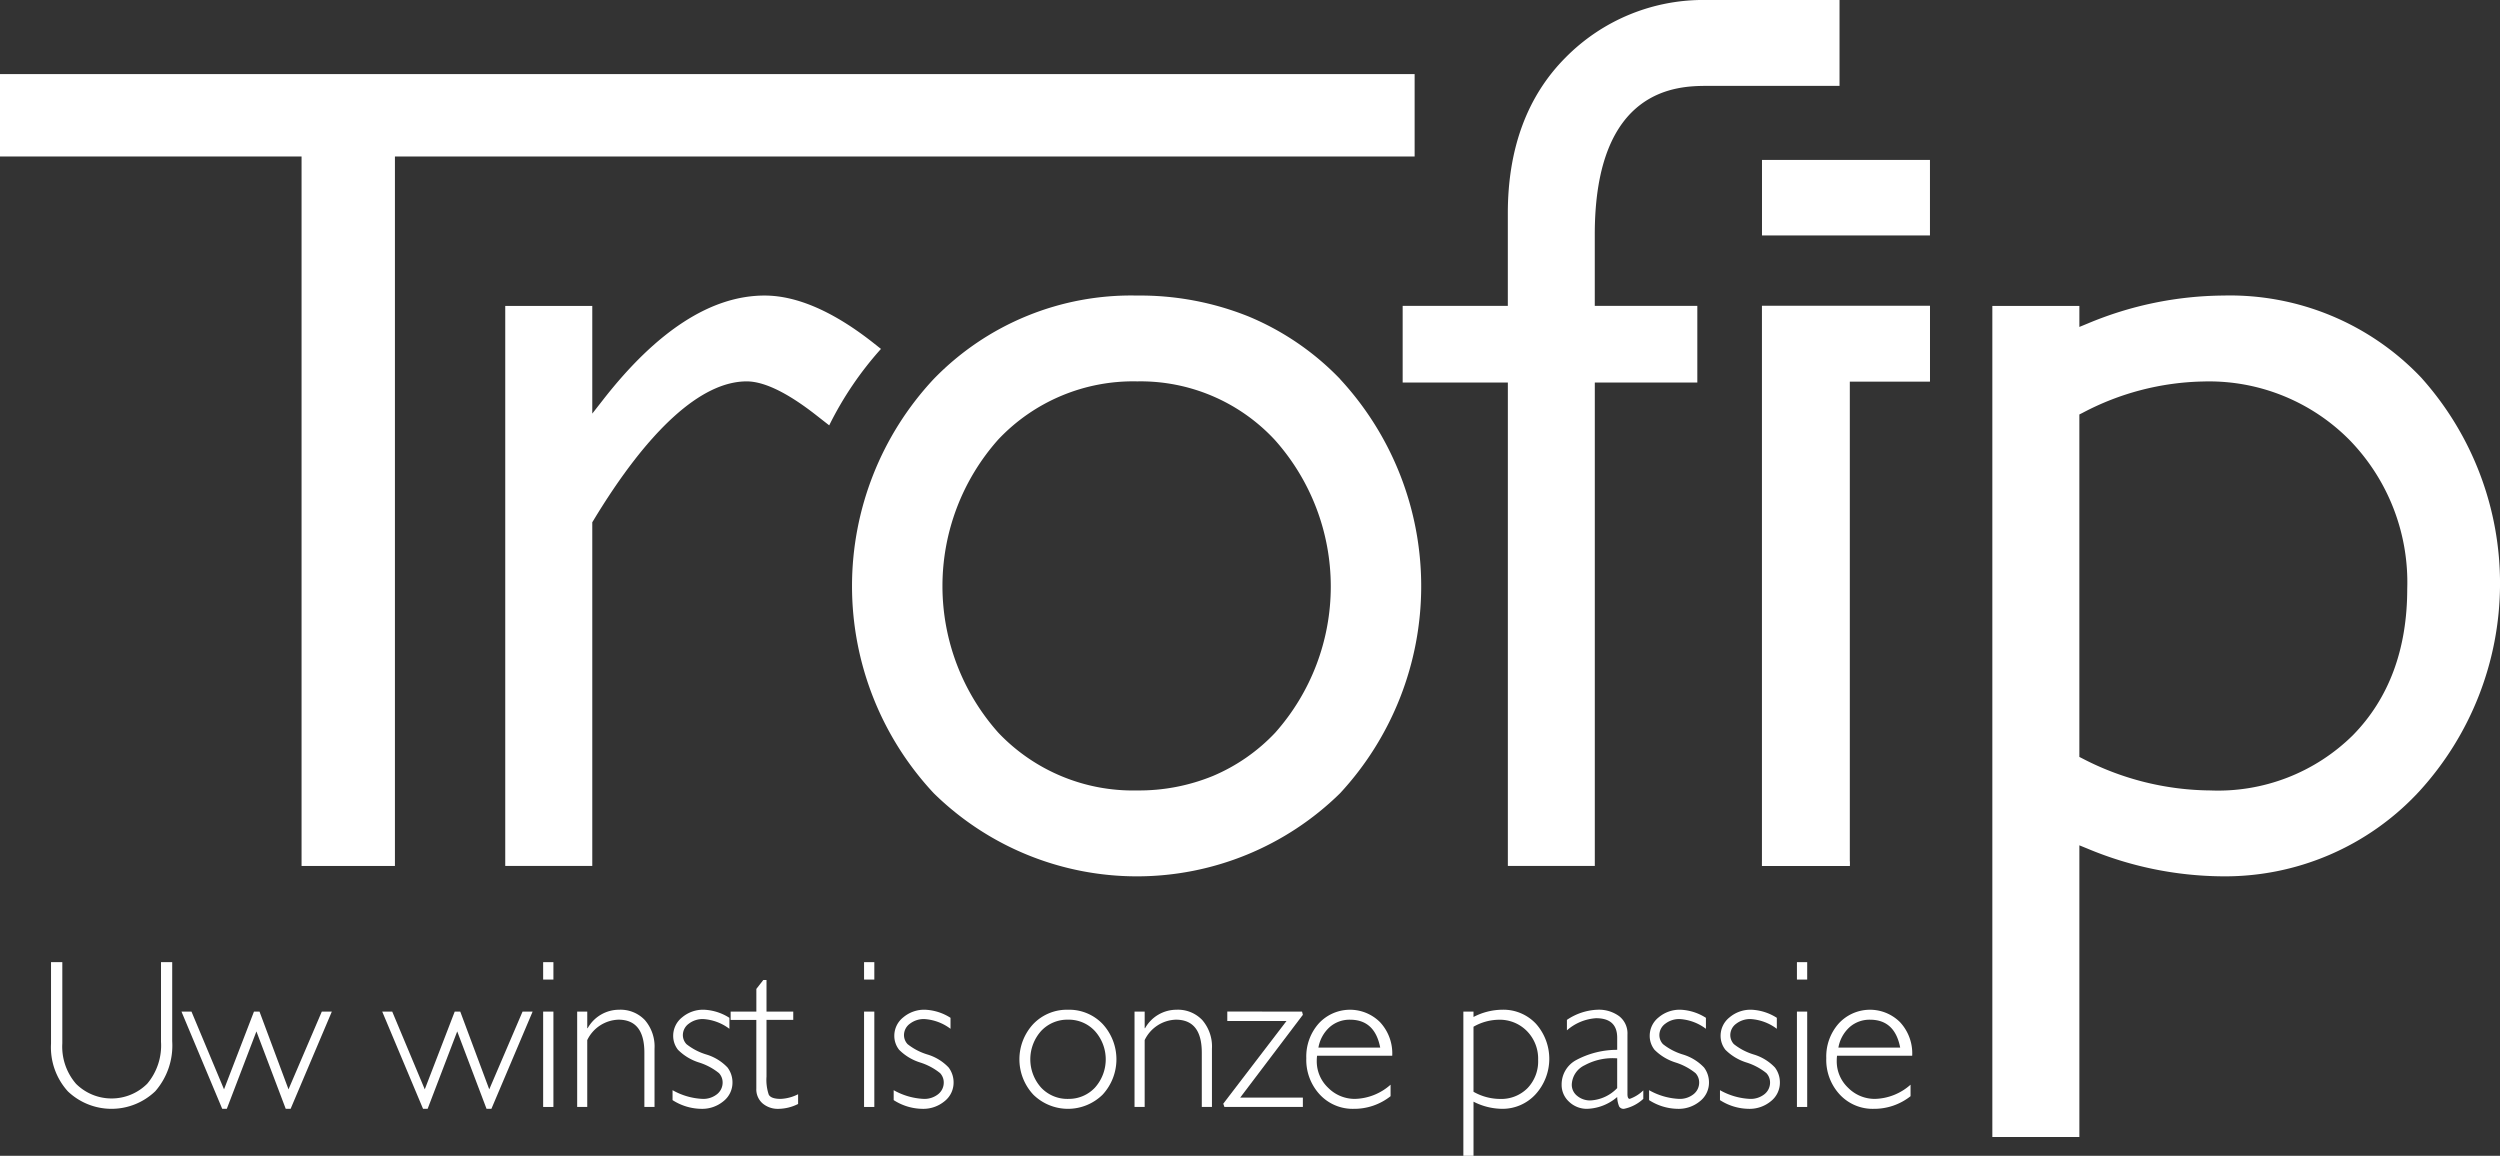 <?xml version="1.0" encoding="UTF-8"?> <svg xmlns="http://www.w3.org/2000/svg" width="188.354" height="87.079" viewBox="0 0 188.354 87.079"><rect x="0" y="0" width="188.354" height="87.079" fill="#333333" stroke="none"/><g id="Group_49" data-name="Group 49" transform="translate(-53.766 -55)"><g id="Group_1" data-name="Group 1" transform="translate(186.516 78.047)"><path id="Path_1" data-name="Path 1" d="M417.31,115.918v5.69h-6.056v36.506h-6.6v-42.2Z" transform="translate(-404.655 -115.918)" fill="#fff"></path><path id="Path_2" data-name="Path 2" d="M404.655,226.546v.342h6.6v-.342Z" transform="translate(-404.655 -184.693)" fill="#fff"></path></g><g id="Group_2" data-name="Group 2" transform="translate(203.871 77.267)"><path id="Path_3" data-name="Path 3" d="M482.864,120.065a19.863,19.863,0,0,0-14.926-6.209,26.864,26.864,0,0,0-10.233,2.11l-.621.255v-1.584h-6.557v62.617h6.557V155.277l.618.252a26.761,26.761,0,0,0,10.062,2.083,19.92,19.92,0,0,0,14.927-6.4,23.211,23.211,0,0,0,.174-31.143Zm-5.171,26.915a14.451,14.451,0,0,1-10.752,4.162,21.219,21.219,0,0,1-9.612-2.4l-.246-.126v-25.8l.246-.123a20.214,20.214,0,0,1,9.09-2.362,14.883,14.883,0,0,1,11.016,4.405,15.376,15.376,0,0,1,4.351,11.22C481.786,140.5,480.409,144.21,477.693,146.98Z" transform="translate(-450.526 -113.856)" fill="#fff"></path></g><g id="Group_5" data-name="Group 5" transform="translate(186.517 67.049)"><g id="Group_3" data-name="Group 3" transform="translate(0 10.998)"><path id="Path_4" data-name="Path 4" d="M417.31,115.918v5.69h-6.056v36.506h-6.6v-42.2Z" transform="translate(-404.655 -115.918)" fill="#fff"></path></g><g id="Group_4" data-name="Group 4" transform="translate(0 0)"><rect id="Rectangle_1" data-name="Rectangle 1" width="12.655" height="5.69" fill="#fff"></rect></g></g><g id="Group_6" data-name="Group 6" transform="translate(91.832 77.267)"><path id="Path_5" data-name="Path 5" d="M182.692,117.877a25.512,25.512,0,0,0-3.9,5.759l-.975-.762c-2.161-1.693-3.925-2.551-5.242-2.551-3.418,0-7.418,3.634-11.568,10.509l-.066.105v25.895h-6.557V114.639h6.557v8.111l.807-1.032c4.063-5.216,8.159-7.862,12.175-7.862,2.458,0,5.245,1.224,8.283,3.637Z" transform="translate(-154.384 -113.856)" fill="#fff"></path></g><g id="Group_7" data-name="Group 7" transform="translate(53.766 60.582)"><path id="Path_6" data-name="Path 6" d="M160.346,69.754v6.209H83.52v53.452H76.486V75.962H53.766V69.754Z" transform="translate(-53.766 -69.754)" fill="#fff"></path></g><g id="Group_8" data-name="Group 8" transform="translate(57.61 127.49)"><path id="Path_7" data-name="Path 7" d="M72.213,246.606h.844v5.951a5.234,5.234,0,0,1-1.273,3.772,4.766,4.766,0,0,1-6.584.016,4.939,4.939,0,0,1-1.273-3.593v-6.147h.851v6.116a4.283,4.283,0,0,0,1.035,3.053,3.8,3.8,0,0,0,5.365-.012,4.468,4.468,0,0,0,1.035-3.159Z" transform="translate(-63.927 -246.606)" fill="#fff"></path><path id="Path_8" data-name="Path 8" d="M101.229,256.453l-3.106,7.326h-.367l-2.209-5.834-2.231,5.834h-.345L89.9,256.453h.754l2.452,5.858,2.256-5.858h.417l2.185,5.858,2.509-5.858Z" transform="translate(-80.072 -252.728)" fill="#fff"></path><path id="Path_9" data-name="Path 9" d="M141.216,256.453l-3.106,7.326h-.366l-2.209-5.834-2.23,5.834h-.345l-3.076-7.326h.754l2.452,5.858,2.256-5.858h.417l2.185,5.858,2.509-5.858Z" transform="translate(-104.931 -252.728)" fill="#fff"></path><path id="Path_10" data-name="Path 10" d="M162.7,246.606v1.312h-.773v-1.312Zm0,3.725v7.185h-.773v-7.185Z" transform="translate(-124.849 -246.606)" fill="#fff"></path><path id="Path_11" data-name="Path 11" d="M169.46,256.222v1.25h.031a2.714,2.714,0,0,1,2.366-1.39,2.529,2.529,0,0,1,1.945.781,3.054,3.054,0,0,1,.726,2.163v4.381h-.765v-4.092q0-2.483-1.953-2.484a2.705,2.705,0,0,0-2.351,1.539v5.037H168.7v-7.185Z" transform="translate(-129.059 -252.497)" fill="#fff"></path><path id="Path_12" data-name="Path 12" d="M191.975,256.691v.828a3.646,3.646,0,0,0-1.968-.734,1.713,1.713,0,0,0-1.093.351,1.061,1.061,0,0,0-.445.864,1,1,0,0,0,.271.674,4.494,4.494,0,0,0,1.492.779,3.639,3.639,0,0,1,1.6.979,1.861,1.861,0,0,1,.375,1.132,1.778,1.778,0,0,1-.68,1.41,2.511,2.511,0,0,1-1.679.574,4.089,4.089,0,0,1-2.156-.656v-.749a5.055,5.055,0,0,0,2.257.656,1.657,1.657,0,0,0,1.09-.351,1.113,1.113,0,0,0,.426-.9,1.027,1.027,0,0,0-.277-.691,4.567,4.567,0,0,0-1.5-.8,3.854,3.854,0,0,1-1.585-.957,1.682,1.682,0,0,1-.363-1.051,1.765,1.765,0,0,1,.675-1.394,2.452,2.452,0,0,1,1.644-.574A3.851,3.851,0,0,1,191.975,256.691Z" transform="translate(-140.865 -252.497)" fill="#fff"></path><path id="Path_13" data-name="Path 13" d="M201.972,250.157v2.382h2.015v.625h-2.015v4.272a3.485,3.485,0,0,0,.168,1.356q.168.324.9.324a3.177,3.177,0,0,0,1.312-.351v.734a3.39,3.39,0,0,1-1.484.367,1.766,1.766,0,0,1-1.187-.406,1.4,1.4,0,0,1-.476-1.124v-5.17H199.27v-.625h1.937v-1.71l.523-.672Z" transform="translate(-148.066 -248.814)" fill="#fff"></path><path id="Path_14" data-name="Path 14" d="M226.612,246.606v1.312h-.773v-1.312Zm0,3.725v7.185h-.773v-7.185Z" transform="translate(-164.583 -246.606)" fill="#fff"></path><path id="Path_15" data-name="Path 15" d="M236.011,256.691v.828a3.646,3.646,0,0,0-1.968-.734,1.713,1.713,0,0,0-1.093.351,1.061,1.061,0,0,0-.445.864,1,1,0,0,0,.27.674,4.5,4.5,0,0,0,1.492.779,3.644,3.644,0,0,1,1.6.979,1.863,1.863,0,0,1,.375,1.132,1.778,1.778,0,0,1-.68,1.41,2.511,2.511,0,0,1-1.679.574,4.087,4.087,0,0,1-2.155-.656v-.749a5.054,5.054,0,0,0,2.257.656,1.657,1.657,0,0,0,1.09-.351,1.113,1.113,0,0,0,.426-.9,1.027,1.027,0,0,0-.277-.691,4.568,4.568,0,0,0-1.5-.8,3.849,3.849,0,0,1-1.585-.957,1.682,1.682,0,0,1-.363-1.051,1.765,1.765,0,0,1,.675-1.394,2.452,2.452,0,0,1,1.644-.574A3.85,3.85,0,0,1,236.011,256.691Z" transform="translate(-168.241 -252.497)" fill="#fff"></path><path id="Path_16" data-name="Path 16" d="M260.449,256.082a3.486,3.486,0,0,1,2.6,1.07,3.928,3.928,0,0,1,0,5.33,3.725,3.725,0,0,1-5.217,0,3.907,3.907,0,0,1,0-5.33A3.512,3.512,0,0,1,260.449,256.082Zm0,6.716a2.688,2.688,0,0,0,2.023-.847,3.194,3.194,0,0,0,0-4.26,2.673,2.673,0,0,0-2.019-.86,2.7,2.7,0,0,0-2.034.851,3.2,3.2,0,0,0,0,4.269A2.709,2.709,0,0,0,260.449,262.8Z" transform="translate(-183.822 -252.497)" fill="#fff"></path><path id="Path_17" data-name="Path 17" d="M280.465,256.222v1.25h.031a2.714,2.714,0,0,1,2.366-1.39,2.529,2.529,0,0,1,1.945.781,3.054,3.054,0,0,1,.726,2.163v4.381h-.765v-4.092q0-2.483-1.953-2.484a2.7,2.7,0,0,0-2.351,1.539v5.037H279.7v-7.185Z" transform="translate(-198.067 -252.497)" fill="#fff"></path><path id="Path_18" data-name="Path 18" d="M303.308,256.453l.062.242-4.723,6.24h4.723v.7h-5.912l-.086-.242,4.766-6.233h-4.462v-.711Z" transform="translate(-209.054 -252.728)" fill="#fff"></path><path id="Path_19" data-name="Path 19" d="M320.382,259.55H314.72a3.038,3.038,0,0,0-.024.375,2.734,2.734,0,0,0,.86,2.038,2.813,2.813,0,0,0,2.03.836,4.184,4.184,0,0,0,2.671-1.07v.867a4.409,4.409,0,0,1-2.764.952,3.378,3.378,0,0,1-2.57-1.077,3.839,3.839,0,0,1-1.015-2.741,3.744,3.744,0,0,1,.937-2.613,3.2,3.2,0,0,1,4.616-.1A3.449,3.449,0,0,1,320.382,259.55Zm-5.561-.617h4.655q-.406-2.1-2.273-2.1a2.273,2.273,0,0,0-1.527.551A2.692,2.692,0,0,0,314.821,258.933Z" transform="translate(-219.333 -252.497)" fill="#fff"></path><path id="Path_20" data-name="Path 20" d="M345.949,256.222v.406a4.772,4.772,0,0,1,2.164-.547,3.363,3.363,0,0,1,2.538,1.054,3.973,3.973,0,0,1-.031,5.323,3.373,3.373,0,0,1-2.538,1.089,4.809,4.809,0,0,1-2.132-.538v4.076h-.765V256.222Zm0,1.141v4.9a4.067,4.067,0,0,0,1.984.539,2.79,2.79,0,0,0,2.085-.812,2.914,2.914,0,0,0,.8-2.132,2.959,2.959,0,0,0-.843-2.167,2.869,2.869,0,0,0-2.132-.855A3.92,3.92,0,0,0,345.949,257.363Z" transform="translate(-238.777 -252.497)" fill="#fff"></path><path id="Path_21" data-name="Path 21" d="M370.908,262.158v.64a3.024,3.024,0,0,1-1.452.749.388.388,0,0,1-.367-.175,1.99,1.99,0,0,1-.148-.715,3.646,3.646,0,0,1-2.249.89,1.925,1.925,0,0,1-1.375-.531,1.707,1.707,0,0,1-.562-1.289,2.08,2.08,0,0,1,1.086-1.847,6.536,6.536,0,0,1,3.1-.777v-.914q0-1.468-1.594-1.468a3.68,3.68,0,0,0-2.194.914v-.789a4.389,4.389,0,0,1,2.319-.765,2.584,2.584,0,0,1,1.609.48,1.642,1.642,0,0,1,.633,1.394v4.475q0,.367.172.367A2.8,2.8,0,0,0,370.908,262.158Zm-1.968-.172v-2.241a4.419,4.419,0,0,0-2.448.519,1.682,1.682,0,0,0-.973,1.464,1.063,1.063,0,0,0,.406.843,1.516,1.516,0,0,0,1.015.344A3.009,3.009,0,0,0,368.94,261.986Z" transform="translate(-250.943 -252.497)" fill="#fff"></path><path id="Path_22" data-name="Path 22" d="M386.445,256.691v.828a3.646,3.646,0,0,0-1.968-.734,1.716,1.716,0,0,0-1.094.351,1.062,1.062,0,0,0-.445.864,1,1,0,0,0,.271.674,4.5,4.5,0,0,0,1.492.779,3.642,3.642,0,0,1,1.6.979,1.861,1.861,0,0,1,.375,1.132,1.779,1.779,0,0,1-.679,1.41,2.512,2.512,0,0,1-1.679.574,4.087,4.087,0,0,1-2.155-.656v-.749a5.053,5.053,0,0,0,2.257.656,1.658,1.658,0,0,0,1.09-.351,1.114,1.114,0,0,0,.426-.9,1.028,1.028,0,0,0-.277-.691,4.576,4.576,0,0,0-1.5-.8,3.856,3.856,0,0,1-1.586-.957,1.684,1.684,0,0,1-.363-1.051,1.766,1.766,0,0,1,.676-1.394,2.453,2.453,0,0,1,1.644-.574A3.851,3.851,0,0,1,386.445,256.691Z" transform="translate(-261.762 -252.497)" fill="#fff"></path><path id="Path_23" data-name="Path 23" d="M400.566,256.691v.828a3.645,3.645,0,0,0-1.968-.734,1.715,1.715,0,0,0-1.093.351,1.061,1.061,0,0,0-.445.864,1,1,0,0,0,.27.674,4.5,4.5,0,0,0,1.492.779,3.642,3.642,0,0,1,1.6.979,1.861,1.861,0,0,1,.375,1.132,1.778,1.778,0,0,1-.679,1.41,2.511,2.511,0,0,1-1.679.574,4.088,4.088,0,0,1-2.156-.656v-.749a5.054,5.054,0,0,0,2.257.656,1.659,1.659,0,0,0,1.09-.351,1.114,1.114,0,0,0,.426-.9,1.029,1.029,0,0,0-.277-.691,4.576,4.576,0,0,0-1.5-.8,3.857,3.857,0,0,1-1.586-.957,1.684,1.684,0,0,1-.363-1.051,1.765,1.765,0,0,1,.676-1.394,2.451,2.451,0,0,1,1.644-.574A3.851,3.851,0,0,1,400.566,256.691Z" transform="translate(-270.541 -252.497)" fill="#fff"></path><path id="Path_24" data-name="Path 24" d="M412.39,246.606v1.312h-.773v-1.312Zm0,3.725v7.185h-.773v-7.185Z" transform="translate(-280.077 -246.606)" fill="#fff"></path><path id="Path_25" data-name="Path 25" d="M423.933,259.55h-5.662a3.031,3.031,0,0,0-.023.375,2.735,2.735,0,0,0,.859,2.038,2.815,2.815,0,0,0,2.031.836,4.184,4.184,0,0,0,2.671-1.07v.867a4.41,4.41,0,0,1-2.764.952,3.378,3.378,0,0,1-2.57-1.077,3.838,3.838,0,0,1-1.015-2.741,3.744,3.744,0,0,1,.938-2.613,3.2,3.2,0,0,1,4.616-.1A3.449,3.449,0,0,1,423.933,259.55Zm-5.56-.617h4.655q-.406-2.1-2.273-2.1a2.274,2.274,0,0,0-1.527.551A2.692,2.692,0,0,0,418.373,258.933Z" transform="translate(-283.709 -252.497)" fill="#fff"></path></g><g id="Group_9" data-name="Group 9" transform="translate(117.958 77.267)"><path id="Path_26" data-name="Path 26" d="M260.213,120.146a20.465,20.465,0,0,0-6.89-4.711,21.882,21.882,0,0,0-8.4-1.578A20.71,20.71,0,0,0,229.6,120.14a22.851,22.851,0,0,0,0,31.213,21.839,21.839,0,0,0,30.612,0,22.966,22.966,0,0,0,0-31.2Zm-4.891,26.648a13.869,13.869,0,0,1-4.687,3.256,14.663,14.663,0,0,1-5.708,1.092,13.985,13.985,0,0,1-10.464-4.351,16.6,16.6,0,0,1,0-22.093,13.97,13.97,0,0,1,10.464-4.375,13.8,13.8,0,0,1,10.371,4.414,16.576,16.576,0,0,1,.024,22.057Z" transform="translate(-223.44 -113.856)" fill="#fff"></path></g><g id="Group_10" data-name="Group 10" transform="translate(159.445 55)"><path id="Path_27" data-name="Path 27" d="M366.014,55v6.47H356.006c-2.086.012-8.432.048-8.432,11.2v5.375H355.3v5.777h-7.724V120.24h-6.551V83.821H333.1V78.044h7.923V71.067c0-4.882,1.461-8.829,4.345-11.727A14.567,14.567,0,0,1,356,55Z" transform="translate(-333.1 -55)" fill="#fff"></path></g></g></svg> 